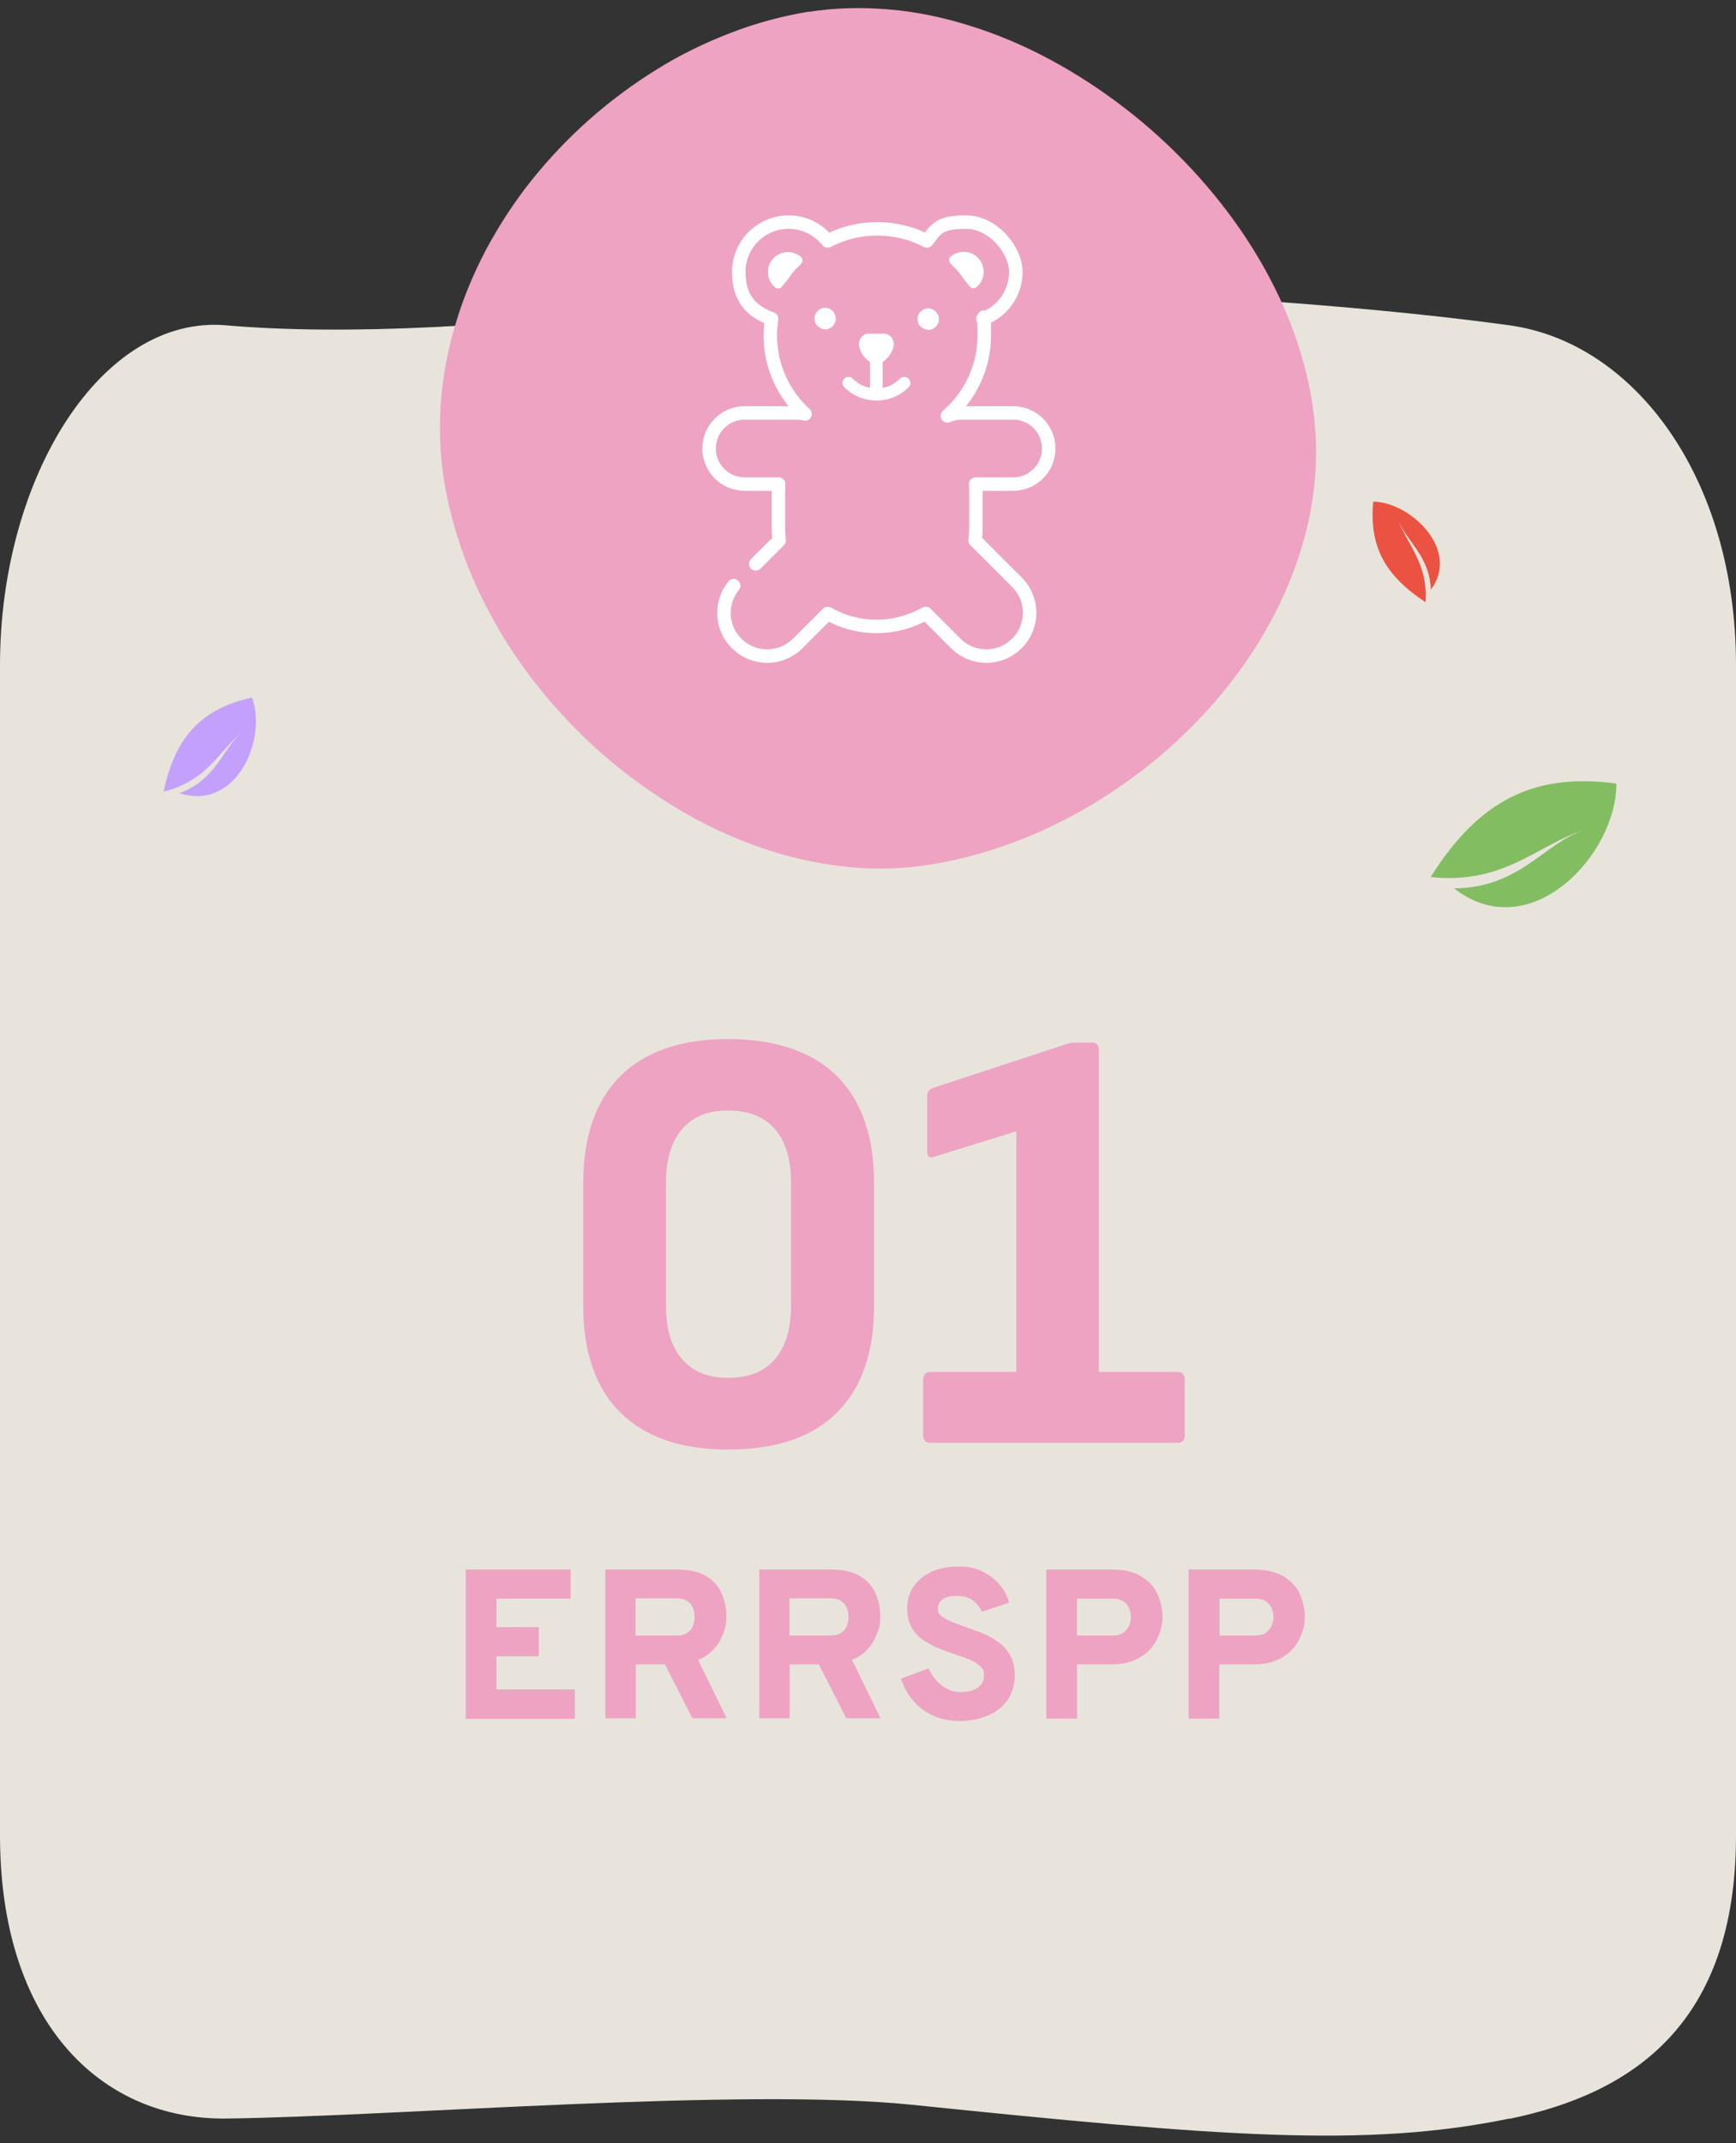 <?xml version="1.0" encoding="UTF-8"?>
<svg id="Calque_1" xmlns="http://www.w3.org/2000/svg" version="1.1" viewBox="0 0 644.1 795.2">
  <rect x="0" y="0" width="644.1" height="795.2" fill="#333333" stroke="none"/>
  <!-- Generator: Adobe Illustrator 29.0.0, SVG Export Plug-In . SVG Version: 2.1.0 Build 186)  -->
  <defs>
    <style>
      .st0 {
        stroke-width: 3.5px;
      }

      .st0, .st1 {
        fill: #fff;
      }

      .st0, .st2 {
        stroke: #fff;
        stroke-linecap: round;
        stroke-linejoin: round;
      }

      .st3 {
        fill: #eea3c3;
      }

      .st4 {
        fill: #e8e4db;
      }

      .st5 {
        fill: #82bd62;
      }

      .st2 {
        fill: none;
        stroke-width: 5px;
      }

      .st6 {
        fill: #ec5242;
      }

      .st7 {
        fill: #c3a0fb;
      }
    </style>
  </defs>
  <path class="st4" d="M560.1,786c-53.6,11.1-108.8,6.5-221.7-5.1-63.4-6.5-190.8,4.3-254.4,5.1C37.6,786.6,0,750.6,0,680.9V246.8C0,177.1,37.7,116.6,84,120.7c43,3.8,106.2.7,172.1-8.5,78.4-11,227.2-2.1,304,8.5,46.2,6.4,84,56.4,84,126.1v434.2c0,69.6-38,95.6-84,105.1Z"/>
  <path class="st5" d="M539.5,329.6c28.2,22,60.4-12.6,60.2-38.9-30.2-4-50.7,5.8-68.9,34.7,27.4,2.9,39.9-12.1,57-17.5-14.8,4.9-23.9,21.5-48.3,21.7"/>
  <path class="st6" d="M530.9,218.8c11-14.9-7.6-32.5-21.4-32.7-1.5,16.1,3.9,27.2,19.4,37.3,1-14.6-7-21.5-10.2-30.7,2.8,8,11.6,13,12.2,26.1"/>
  <path class="st7" d="M66.6,294.3c21.2,6.8,32.6-20.2,26.9-35.5-18.5,4.1-28.4,14.2-32.8,34.9,16.6-4.1,20.7-15.5,29.5-22.4-7.6,6-9.4,17.6-23.6,23"/>
  <g>
    <path class="st3" d="M172.8,637.6v-55.3h38.9v10.8h-27.5v10.6h15.7v10.8h-15.7v12.3h29.1v10.9h-40.5Z"/>
    <path class="st3" d="M224.6,637.6v-55.3h26.3c4.6,0,8.3.8,11,2.4,2.7,1.6,4.7,3.8,5.8,6.4,1.2,2.7,1.8,5.6,1.8,8.7s-.4,4.2-1.2,6.3c-.8,2.1-1.9,4.1-3.5,5.8-1.6,1.8-3.5,3-5.8,3.9l10.6,21.7h-12.7l-10.2-20h-10.8v20h-11.4ZM235.9,606.8h15.1c1.7,0,3-.3,4-1,1-.7,1.7-1.5,2.1-2.6s.6-2.2.6-3.4-.2-2.2-.6-3.2c-.4-1.1-1.1-1.9-2.1-2.6-1-.7-2.3-1-4.1-1h-15.1v13.9Z"/>
    <path class="st3" d="M281.7,637.6v-55.3h26.3c4.6,0,8.3.8,11,2.4,2.7,1.6,4.7,3.8,5.8,6.4,1.2,2.7,1.8,5.6,1.8,8.7s-.4,4.2-1.2,6.3-1.9,4.1-3.5,5.8c-1.6,1.8-3.5,3-5.8,3.9l10.6,21.7h-12.7l-10.2-20h-10.8v20h-11.4ZM293,606.8h15.1c1.7,0,3-.3,4-1,1-.7,1.7-1.5,2.1-2.6s.6-2.2.6-3.4-.2-2.2-.6-3.2c-.4-1.1-1.1-1.9-2.1-2.6-1-.7-2.3-1-4.1-1h-15.1v13.9Z"/>
    <path class="st3" d="M356,638.5c-3.5,0-6.7-.6-9.6-1.9-2.9-1.3-5.4-3.1-7.4-5.4-2.1-2.3-3.6-5.1-4.7-8.4l10.2-3.8c1.2,2.6,2.9,4.7,4.9,6.3,2.1,1.6,4.4,2.5,7,2.5s4.7-.5,6.3-1.6c1.6-1.1,2.4-2.6,2.4-4.6s-.5-2.5-1.4-3.4-2.2-1.7-3.8-2.4c-1.6-.7-3.5-1.3-5.5-2-2.1-.7-4.1-1.4-6.2-2.3-2.1-.8-4-1.9-5.8-3.1-1.8-1.2-3.2-2.8-4.2-4.7-1.1-1.9-1.6-4.3-1.6-7.1s.7-5.4,2.2-7.7c1.5-2.3,3.6-4.2,6.5-5.6,2.8-1.4,6.3-2.1,10.3-2.1s6.3.6,8.8,1.8,4.7,2.8,6.4,4.8,2.9,4.3,3.6,6.8l-10.1,3.4c-.8-1.7-1.9-3.1-3.3-4.2-1.4-1.1-3.4-1.7-6-1.7s-4,.4-5.2,1.2c-1.2.8-1.8,2-1.8,3.6s.4,1.9,1.2,2.6c.8.7,2,1.4,3.4,2,1.5.6,3.1,1.2,5,1.9,2.3.8,4.5,1.6,6.8,2.5s4.3,2.1,6.1,3.4c1.8,1.3,3.3,3,4.4,5,1.1,2,1.6,4.5,1.6,7.4s-.9,6.6-2.7,9.1-4.2,4.4-7.3,5.7-6.5,2-10.3,2Z"/>
    <path class="st3" d="M388.2,637.6v-55.3h24.1c4.7,0,8.4.9,11.2,2.6s4.8,3.9,6,6.6c1.2,2.7,1.8,5.5,1.8,8.4s-.4,4.1-1.1,6.1-1.8,4-3.3,5.7-3.5,3.1-5.9,4.2c-2.4,1.1-5.3,1.6-8.7,1.6h-12.7v20.1h-11.4ZM399.5,606.8h13.2c1.7,0,3-.3,4-1,1-.7,1.7-1.6,2.2-2.6s.7-2.1.7-3.2-.2-2-.6-3.1-1.1-2-2.1-2.7c-1-.7-2.4-1.1-4.1-1.1h-13.2v13.8Z"/>
    <path class="st3" d="M441,637.6v-55.3h24.1c4.7,0,8.4.9,11.2,2.6s4.8,3.9,6,6.6c1.2,2.7,1.8,5.5,1.8,8.4s-.4,4.1-1.1,6.1-1.8,4-3.3,5.7c-1.5,1.7-3.5,3.1-5.9,4.2-2.4,1.1-5.3,1.6-8.7,1.6h-12.7v20.1h-11.4ZM452.4,606.8h13.2c1.7,0,3-.3,4-1s1.7-1.6,2.2-2.6c.4-1.1.7-2.1.7-3.2s-.2-2-.6-3.1-1.1-2-2.1-2.7c-1-.7-2.4-1.1-4.1-1.1h-13.2v13.8Z"/>
  </g>
  <g>
    <path class="st3" d="M270.1,537.8c-17.4,0-30.7-4.6-39.9-13.7-9.2-9.1-13.8-22.3-13.8-39.6v-45.7c0-17.2,4.6-30.4,13.8-39.6,9.2-9.1,22.5-13.7,39.9-13.7s31.2,4.6,40.4,13.7c9.2,9.2,13.8,22.4,13.8,39.6v45.7c0,17.3-4.6,30.5-13.8,39.6-9.2,9.2-22.7,13.7-40.4,13.7ZM270.1,511.2c7.6,0,13.5-2.3,17.4-6.9,4-4.6,6-11.3,6-20.1v-45.2c0-8.8-2-15.6-6-20.1-4-4.6-9.8-6.9-17.4-6.9s-13,2.3-17,6.9c-4,4.6-6,11.3-6,20.1v45.2c0,8.9,2,15.6,6,20.1,4,4.6,9.6,6.9,17,6.9Z"/>
    <path class="st3" d="M345.4,535.3c-2,0-2.9-1-2.9-2.9v-20.5c0-1.9,1-2.9,2.9-2.9h31.7v-89.3l-30.2,9.4c-2,.8-2.9,0-2.9-2v-20.2c0-1.6.7-2.7,2-3.2l49.3-16.2c1.2-.4,2.4-.7,3.6-.7h6.1c1.8,0,2.7.9,2.7,2.7v119.5h29.2c1.8,0,2.7,1,2.7,2.9v20.5c0,2-.9,2.9-2.7,2.9h-91.6Z"/>
  </g>
  <g>
    <path class="st3" d="M300.2,4.3c-9.7,1.6-19.6,4.2-29.1,7.9-9.4,3.6-18.7,8.1-27.5,13.6-8.7,5.4-17.1,11.6-24.9,18.5-7.8,6.9-15,14.5-21.4,22.5-6.5,8.1-12.1,16.8-16.9,25.7-4.8,9.1-8.7,18.5-11.5,28.1-6,20.1-7.2,40.2-3.8,59.8,1.8,10,4.7,20.1,8.6,30,3.9,9.7,8.8,19.2,14.5,28.3,5.7,9,12.3,17.6,19.6,25.6,7.2,8,15.2,15.4,23.6,22,8.5,6.6,17.4,12.5,26.6,17.5,9.3,5,18.9,9.1,28.6,12.1,9.8,3.1,19.8,5,29.5,5.9,10,.9,20,.5,29.5-1.1,9.8-1.6,19.7-4.2,29.5-7.8,9.6-3.5,19.1-8,28.2-13.3,9.1-5.3,17.8-11.4,25.9-18.1,8.1-6.8,15.7-14.2,22.4-22.1,6.8-8,12.9-16.5,17.9-25.3,5.2-9,9.3-18.3,12.4-27.6,6.5-19.8,8.1-39.7,4.6-59.2-1.7-10-4.7-20.1-8.8-30.1-4-9.7-9.1-19.3-15.2-28.6-11.9-18.1-27.5-34.9-45.2-48.5-8.8-6.8-18.2-12.9-27.7-18-9.7-5.2-19.6-9.4-29.6-12.5-10.1-3.2-20.3-5.3-30.2-6.1-10.2-.9-20.2-.6-29.7.9"/>
    <g>
      <path class="st2" d="M272.2,217.3c-5.1,6.3-4.8,15.6,1.1,21.4,6.3,6.3,16.4,6.3,22.7,0l11.1-11.1c5.4,3.1,11.6,4.8,18.2,4.8s12.8-1.8,18.2-4.8l11.1,11.1c6.3,6.3,16.4,6.3,22.7,0,6.3-6.3,6.3-16.4,0-22.7l-15.5-15.5c.2-1.6.3-3.2.3-4.8v-13.4c0-.9,0-1.8-.1-2.7h13.9c7.3,0,13.2-5.9,13.2-13.2s-5.9-13.2-13.2-13.2h-19.1c-1.9,0-3.7.4-5.3,1.1,8.4-7.3,13.7-18,13.7-29.9s-.2-4.1-.5-6.1c7.1-2.6,12.2-9.4,12.2-17.4s-8.3-18.5-18.5-18.5-11.1,2.7-14.5,7c-5.5-2.9-11.8-4.5-18.4-4.5s-12.9,1.6-18.4,4.5c-3.4-4.2-8.6-7-14.5-7-10.2,0-18.5,8.3-18.5,18.5s5.1,14.8,12.2,17.4c-.3,2-.5,4.1-.5,6.1,0,11.6,5,22,12.9,29.2-1.1-.3-2.2-.4-3.3-.4h-19.1c-7.3,0-13.2,5.9-13.2,13.2s5.9,13.2,13.2,13.2h12.6c0,.9-.1,1.8-.1,2.7v13.4c0,1.6.1,3.2.3,4.8l-8.7,8.7"/>
      <path class="st0" d="M353.9,96.5c2.4-2,6-1.7,8,.7,2,2.4,1.7,6-.7,8l-2.3-2.8c-1.1-1.9-2.6-3.5-4.2-5l-.8-.9Z"/>
      <path class="st1" d="M313.2,140.5c.9-.9,2.4-.9,3.2,0,1.8,1.8,4,2.9,6.4,3.4v-9.6c-4.1-2.9-4.1-6.4-4.1-6.8,0,0,0,0,0,0,0-1.9,1.6-3.7,3.5-3.7h5.9c1.9,0,3.5,1.8,3.5,3.7,0,0,.2,3.7-4.1,6.8v9.6c2.3-.4,4.6-1.6,6.4-3.4.9-.9,2.4-.9,3.2,0,.9.9.9,2.4,0,3.2-3.3,3.3-7.6,4.9-11.9,4.9s-8.6-1.6-11.9-4.9c-.9-.9-.9-2.4,0-3.2Z"/>
      <path class="st1" d="M348.1,119.9c.2-.5.3-1,.3-1.5,0,0,0,0,0,0,0-.5-.1-.9-.3-1.3,0-.2-.1-.3-.2-.4,0,0,0-.2-.1-.3,0,0,0,0-.1-.1-.2-.3-.3-.5-.5-.7-.5-.5-1.1-.8-1.7-1,0,0,0,0,0,0-.4-.1-.7-.2-1.1-.2h0c-.5,0-1,.1-1.5.3-1,.4-1.8,1.2-2.2,2.2-.2.5-.3,1-.3,1.5,0,0,0,0,0,0s0,0,0,0c0,.5.1,1,.3,1.5.2.5.5.9.9,1.3,0,0,0,0,0,0,.3.3.7.6,1.1.7.1,0,.3.1.4.2,0,0,.2,0,.3.1,0,0,.1,0,.2,0,.3,0,.6.2.9.2.7,0,1.3-.2,1.8-.5,0,0,0,0,0,0,.3-.2.7-.4.9-.7,0,0,0,0,0,0,.4-.4.7-.8.9-1.3Z"/>
      <path class="st1" d="M309.6,120.1c0-.1.1-.3.2-.4.2-.4.3-.9.3-1.4s-.1-1.1-.3-1.6c-.6-1.5-2.1-2.5-3.7-2.5h0c-.4,0-.8,0-1.2.2,0,0,0,0,0,0-.9.3-1.6.9-2.1,1.7,0,0,0,0-.1,0,0,0,0,.2,0,.2,0,.1-.1.3-.2.4-.2.4-.3.9-.3,1.4s.1,1.1.3,1.6c.3.8.9,1.4,1.6,1.8.6.4,1.3.7,2.1.7h0c.4,0,.8,0,1.2-.2,0,0,0,0,0,0,.9-.3,1.6-.9,2.1-1.7,0,0,0,0,.1-.1,0,0,0-.2,0-.2Z"/>
      <path class="st0" d="M295.2,97.5c-1.6,1.4-3,3.1-4.2,5l-2.3,2.8c-2.4-2-2.7-5.6-.7-8,2-2.4,5.6-2.7,8-.7l-.8.9Z"/>
    </g>
  </g>
</svg>